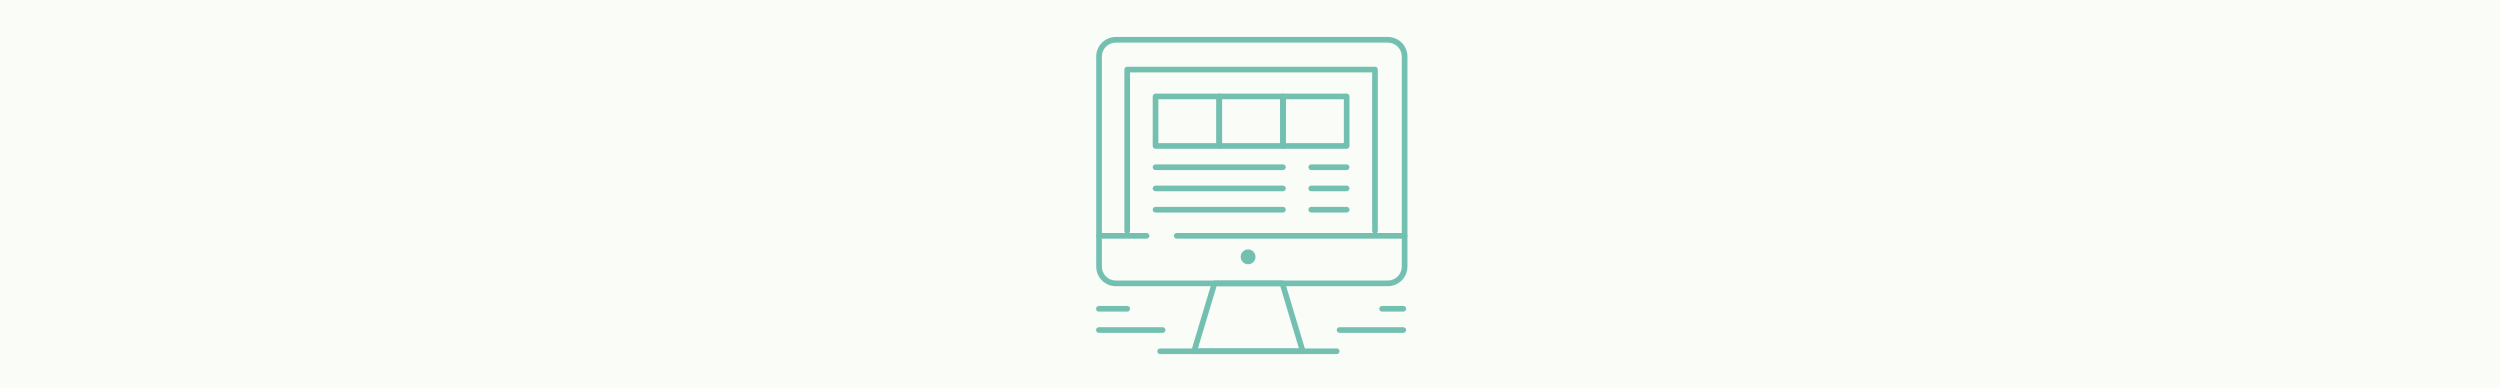 <svg width="406" height="63" viewBox="0 0 406 63" fill="none" xmlns="http://www.w3.org/2000/svg">
<rect width="406" height="63" fill="#FAFCF7"/>
<path d="M211.567 57.505H211.565H193.921C193.776 57.505 193.639 57.436 193.552 57.319C193.465 57.203 193.438 57.052 193.48 56.913L196.789 45.886C196.847 45.691 197.026 45.558 197.229 45.558H208.256C208.46 45.558 208.639 45.691 208.697 45.886L211.992 56.87C212.014 56.924 212.027 56.983 212.027 57.046C212.027 57.299 211.822 57.505 211.567 57.505L211.567 57.505ZM194.539 56.585H210.947L207.915 46.477H197.572L194.539 56.585Z" fill="#73C0B1"/>
<path d="M203.897 41.71C203.897 42.375 203.357 42.915 202.692 42.915C202.026 42.915 201.486 42.375 201.486 41.71C201.486 41.044 202.026 40.504 202.692 40.504C203.357 40.504 203.897 41.044 203.897 41.71Z" fill="#73C0B1"/>
<path d="M217.08 57.505H188.409C188.155 57.505 187.949 57.3 187.949 57.046C187.949 56.791 188.155 56.586 188.409 56.586H217.08C217.335 56.586 217.54 56.791 217.54 57.046C217.54 57.3 217.335 57.505 217.08 57.505Z" fill="#73C0B1"/>
<path d="M186.204 38.758H178.485C178.231 38.758 178.025 38.553 178.025 38.298C178.025 38.044 178.231 37.839 178.485 37.839H186.204C186.459 37.839 186.664 38.044 186.664 38.298C186.664 38.552 186.459 38.758 186.204 38.758Z" fill="#73C0B1"/>
<path d="M228.107 38.758H191.106C190.852 38.758 190.646 38.553 190.646 38.298C190.646 38.044 190.852 37.839 191.106 37.839H228.107C228.361 37.839 228.567 38.044 228.567 38.298C228.567 38.552 228.361 38.758 228.107 38.758Z" fill="#73C0B1"/>
<path d="M223.297 37.961C223.043 37.961 222.837 37.755 222.837 37.501V11.753H183.519V37.501C183.519 37.755 183.314 37.961 183.059 37.961C182.805 37.961 182.6 37.755 182.6 37.501V11.294C182.6 11.04 182.805 10.834 183.059 10.834H223.297C223.551 10.834 223.757 11.04 223.757 11.294V37.501C223.757 37.755 223.551 37.961 223.297 37.961Z" fill="#73C0B1"/>
<path d="M188.807 54.056H178.46C178.206 54.056 178 53.851 178 53.597C178 53.342 178.206 53.137 178.46 53.137H188.807C189.061 53.137 189.267 53.342 189.267 53.597C189.267 53.851 189.061 54.056 188.807 54.056Z" fill="#73C0B1"/>
<path d="M183.058 50.608H178.46C178.206 50.608 178 50.402 178 50.148C178 49.893 178.206 49.688 178.46 49.688H183.058C183.313 49.688 183.518 49.893 183.518 50.148C183.518 50.402 183.312 50.608 183.058 50.608Z" fill="#73C0B1"/>
<path d="M227.893 54.056H217.546C217.292 54.056 217.086 53.851 217.086 53.597C217.086 53.342 217.292 53.137 217.546 53.137H227.893C228.147 53.137 228.353 53.342 228.353 53.597C228.353 53.851 228.147 54.056 227.893 54.056Z" fill="#73C0B1"/>
<path d="M227.897 50.608H224.448C224.194 50.608 223.988 50.402 223.988 50.148C223.988 49.893 224.194 49.688 224.448 49.688H227.897C228.151 49.688 228.357 49.893 228.357 50.148C228.357 50.402 228.151 50.608 227.897 50.608Z" fill="#73C0B1"/>
<path d="M225.388 46.478H181.206C179.453 46.478 178.026 45.051 178.026 43.297L178.025 9.181C178.025 7.427 179.452 6 181.206 6H225.388C227.142 6 228.568 7.427 228.568 9.181V43.297C228.568 45.051 227.142 46.477 225.388 46.477L225.388 46.478ZM181.206 6.92C179.96 6.92 178.946 7.934 178.946 9.181V43.297C178.946 44.544 179.96 45.559 181.206 45.559H225.388C226.634 45.559 227.649 44.544 227.649 43.297V9.181C227.649 7.935 226.634 6.92 225.388 6.92H181.206Z" fill="#73C0B1"/>
<path d="M198.006 24.165H187.659C187.405 24.165 187.199 23.959 187.199 23.705V15.658C187.199 15.403 187.405 15.198 187.659 15.198H198.006C198.26 15.198 198.466 15.403 198.466 15.658V23.705C198.466 23.959 198.26 24.165 198.006 24.165ZM188.119 23.245H197.546V16.117H188.119V23.245Z" fill="#73C0B1"/>
<path d="M208.348 24.165H198.001C197.747 24.165 197.541 23.959 197.541 23.705V15.658C197.541 15.403 197.747 15.198 198.001 15.198H208.348C208.602 15.198 208.808 15.403 208.808 15.658V23.705C208.808 23.959 208.602 24.165 208.348 24.165ZM198.461 23.245H207.888V16.117H198.461V23.245Z" fill="#73C0B1"/>
<path d="M218.697 24.165H208.35C208.096 24.165 207.891 23.959 207.891 23.705V15.658C207.891 15.403 208.096 15.198 208.35 15.198H218.697C218.952 15.198 219.157 15.403 219.157 15.658V23.705C219.157 23.959 218.951 24.165 218.697 24.165ZM208.81 23.245H218.238V16.117H208.81V23.245Z" fill="#73C0B1"/>
<path d="M208.35 27.614H187.655C187.401 27.614 187.195 27.408 187.195 27.154C187.195 26.9 187.401 26.694 187.655 26.694H208.35C208.604 26.694 208.809 26.9 208.809 27.154C208.809 27.408 208.603 27.614 208.35 27.614Z" fill="#73C0B1"/>
<path d="M218.695 27.614H212.946C212.692 27.614 212.486 27.408 212.486 27.154C212.486 26.9 212.692 26.694 212.946 26.694H218.695C218.949 26.694 219.154 26.9 219.154 27.154C219.154 27.408 218.948 27.614 218.695 27.614Z" fill="#73C0B1"/>
<path d="M208.35 31.062H187.655C187.401 31.062 187.195 30.857 187.195 30.603C187.195 30.349 187.401 30.143 187.655 30.143H208.35C208.604 30.143 208.809 30.349 208.809 30.603C208.809 30.857 208.603 31.062 208.35 31.062Z" fill="#73C0B1"/>
<path d="M218.695 31.062H212.946C212.692 31.062 212.486 30.857 212.486 30.603C212.486 30.349 212.692 30.143 212.946 30.143H218.695C218.949 30.143 219.154 30.349 219.154 30.603C219.154 30.857 218.948 31.062 218.695 31.062Z" fill="#73C0B1"/>
<path d="M208.35 34.511H187.655C187.401 34.511 187.195 34.306 187.195 34.052C187.195 33.797 187.401 33.592 187.655 33.592H208.35C208.604 33.592 208.809 33.797 208.809 34.052C208.809 34.306 208.603 34.511 208.35 34.511Z" fill="#73C0B1"/>
<path d="M218.695 34.511H212.946C212.692 34.511 212.486 34.306 212.486 34.052C212.486 33.797 212.692 33.592 212.946 33.592H218.695C218.949 33.592 219.154 33.797 219.154 34.052C219.154 34.306 218.948 34.511 218.695 34.511Z" fill="#73C0B1"/>
</svg>
